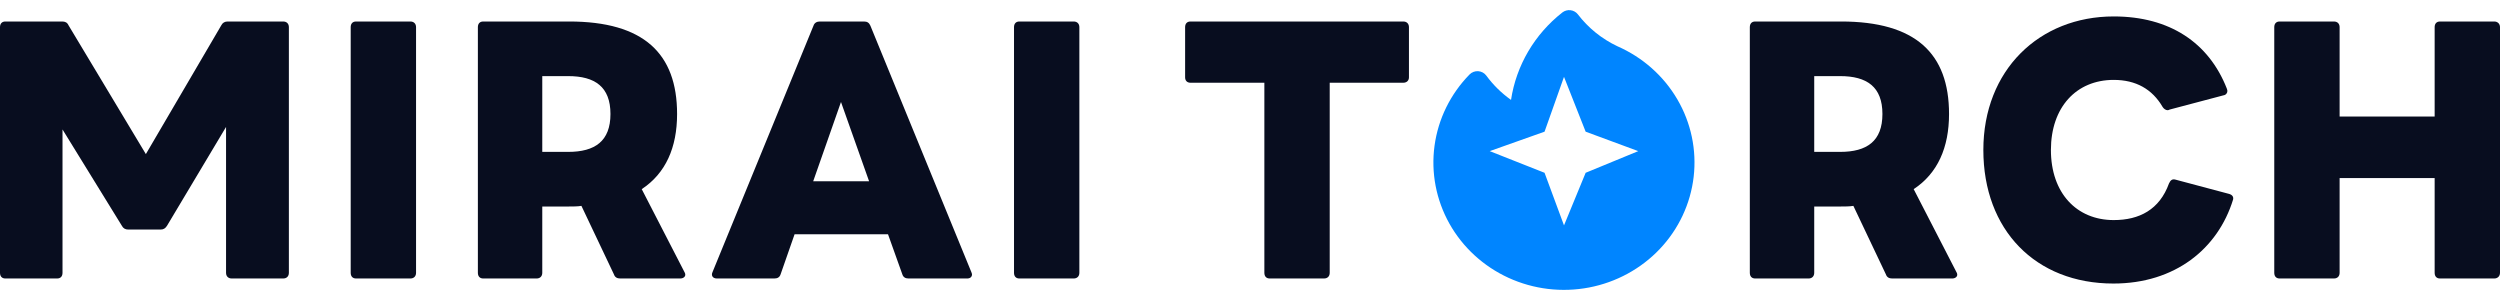<svg width="200" height="24" viewBox="0 0 200 24" fill="none" xmlns="http://www.w3.org/2000/svg">
<path d="M0.429 22.279H4.572C4.849 22.279 5.001 22.102 5.001 21.824V10.357L9.749 18.061C9.85 18.263 10.027 18.364 10.254 18.364H12.856C13.083 18.364 13.235 18.263 13.361 18.061L18.084 10.155V21.824C18.084 22.102 18.261 22.279 18.539 22.279H22.655C22.933 22.279 23.11 22.102 23.11 21.824V2.174C23.11 1.896 22.933 1.72 22.655 1.72H18.21C17.983 1.72 17.806 1.821 17.705 2.023L11.669 12.328L5.481 2.023C5.38 1.795 5.203 1.72 4.976 1.72H0.429C0.152 1.72 0 1.896 0 2.174V21.824C0 22.102 0.152 22.279 0.429 22.279Z" fill="#080D1F"/>
<path d="M28.485 22.279H32.829C33.107 22.279 33.284 22.102 33.284 21.824V2.174C33.284 1.896 33.107 1.72 32.829 1.72H28.485C28.207 1.72 28.056 1.896 28.056 2.174V21.824C28.056 22.102 28.207 22.279 28.485 22.279Z" fill="#080D1F"/>
<path d="M38.659 22.279H42.927C43.205 22.279 43.382 22.102 43.382 21.824V16.52H45.529C45.857 16.52 46.211 16.52 46.514 16.47L49.115 21.95C49.191 22.178 49.368 22.279 49.62 22.279H54.419C54.647 22.279 54.823 22.152 54.823 21.976C54.823 21.9 54.798 21.824 54.748 21.748L51.338 15.131C53.257 13.868 54.167 11.797 54.167 9.12C54.167 4.271 51.489 1.72 45.529 1.72H38.659C38.381 1.72 38.23 1.896 38.23 2.174V21.824C38.23 22.102 38.381 22.279 38.659 22.279ZM45.453 12.151H43.382V6.089H45.453C47.6 6.089 48.837 6.948 48.837 9.12C48.837 11.292 47.6 12.151 45.453 12.151Z" fill="#080D1F"/>
<path d="M57.353 22.279H61.95C62.202 22.279 62.379 22.178 62.455 21.925L63.566 18.743H71.042L72.179 21.925C72.254 22.178 72.431 22.279 72.684 22.279H77.382C77.609 22.279 77.761 22.152 77.761 21.95C77.761 21.9 77.735 21.849 77.71 21.774L69.628 2.048C69.527 1.821 69.375 1.72 69.123 1.72H65.587C65.359 1.72 65.157 1.821 65.082 2.048L56.999 21.774C56.873 22.051 57.025 22.279 57.353 22.279ZM65.056 14.5L67.279 8.16L69.527 14.5H65.056Z" fill="#080D1F"/>
<path d="M81.55 22.279H85.894C86.172 22.279 86.349 22.102 86.349 21.824V2.174C86.349 1.896 86.172 1.72 85.894 1.72H81.55C81.272 1.72 81.121 1.896 81.121 2.174V21.824C81.121 22.102 81.272 22.279 81.55 22.279Z" fill="#080D1F"/>
<path d="M101.578 22.279H105.922C106.2 22.279 106.377 22.102 106.377 21.824V6.619H112.262C112.539 6.619 112.716 6.443 112.716 6.19V2.174C112.716 1.896 112.539 1.72 112.262 1.72H95.238C94.961 1.72 94.809 1.896 94.809 2.174V6.19C94.809 6.443 94.961 6.619 95.238 6.619H101.149V21.824C101.149 22.102 101.3 22.279 101.578 22.279Z" fill="#080D1F"/>
<path d="M140.415 22.279H144.684C144.962 22.279 145.138 22.102 145.138 21.824V16.52H147.285C147.614 16.52 147.967 16.52 148.27 16.47L150.872 21.95C150.948 22.178 151.124 22.279 151.377 22.279H156.176C156.403 22.279 156.58 22.152 156.58 21.976C156.58 21.9 156.555 21.824 156.504 21.748L153.094 15.131C155.014 13.868 155.923 11.797 155.923 9.12C155.923 4.271 153.246 1.72 147.285 1.72H140.415C140.138 1.72 139.986 1.896 139.986 2.174V21.824C139.986 22.102 140.138 22.279 140.415 22.279ZM147.21 12.151H145.138V6.089H147.21C149.356 6.089 150.594 6.948 150.594 9.12C150.594 11.292 149.356 12.151 147.21 12.151Z" fill="#080D1F"/>
<path d="M169.074 22.683C173.999 22.683 177.434 19.905 178.646 15.964C178.697 15.762 178.596 15.586 178.318 15.51L174.049 14.373C173.797 14.297 173.645 14.399 173.519 14.676C172.761 16.773 171.145 17.606 169.099 17.606C166.119 17.606 164.073 15.434 164.073 11.999C164.073 8.589 166.093 6.392 169.099 6.392C170.867 6.392 172.18 7.125 173.014 8.564C173.115 8.716 173.266 8.817 173.418 8.817C173.469 8.817 173.519 8.791 173.57 8.766L177.863 7.63C178.065 7.604 178.192 7.453 178.192 7.276C178.192 7.226 178.166 7.15 178.141 7.074C176.701 3.412 173.57 1.315 169.099 1.315C163.138 1.315 158.668 5.609 158.668 11.999C158.668 18.389 162.835 22.683 169.074 22.683Z" fill="#080D1F"/>
<path d="M182.371 22.279H186.715C186.993 22.279 187.169 22.102 187.169 21.824V14.247H194.772V21.824C194.772 22.102 194.923 22.279 195.201 22.279H199.545C199.798 22.279 200 22.102 200 21.824V2.174C200 1.896 199.798 1.72 199.545 1.72H195.201C194.923 1.72 194.772 1.896 194.772 2.174V9.322H187.169V2.174C187.169 1.896 186.993 1.72 186.715 1.72H182.371C182.093 1.72 181.941 1.896 181.941 2.174V21.824C181.941 22.102 182.093 22.279 182.371 22.279Z" fill="#080D1F"/>
<path fill-rule="evenodd" clip-rule="evenodd" d="M125.973 0.926C126.074 0.983 126.162 1.06 126.232 1.151C127.059 2.234 128.14 3.107 129.385 3.697C131.409 4.582 133.092 6.072 134.19 7.953C135.288 9.833 135.744 12.006 135.492 14.156C135.24 16.306 134.293 18.323 132.788 19.913C131.283 21.503 129.299 22.584 127.122 23C124.946 23.416 122.69 23.145 120.682 22.226C118.674 21.307 117.018 19.788 115.953 17.89C114.889 15.991 114.471 13.811 114.762 11.665C115.052 9.519 116.034 7.519 117.567 5.955C117.656 5.865 117.763 5.795 117.883 5.75C118.002 5.705 118.13 5.686 118.258 5.695C118.385 5.704 118.51 5.74 118.621 5.801C118.733 5.862 118.829 5.946 118.904 6.048C119.452 6.796 120.12 7.452 120.882 7.992C121.298 5.239 122.765 2.74 124.989 0.997C125.08 0.926 125.185 0.873 125.298 0.842C125.41 0.811 125.528 0.802 125.644 0.817C125.76 0.831 125.872 0.868 125.973 0.926ZM126.852 10.534L125.12 6.148L123.564 10.534L119.178 12.09L123.564 13.823L125.12 18.031L126.852 13.823L131.061 12.09L126.852 10.534Z" fill="#0085FF"/>
</svg>
